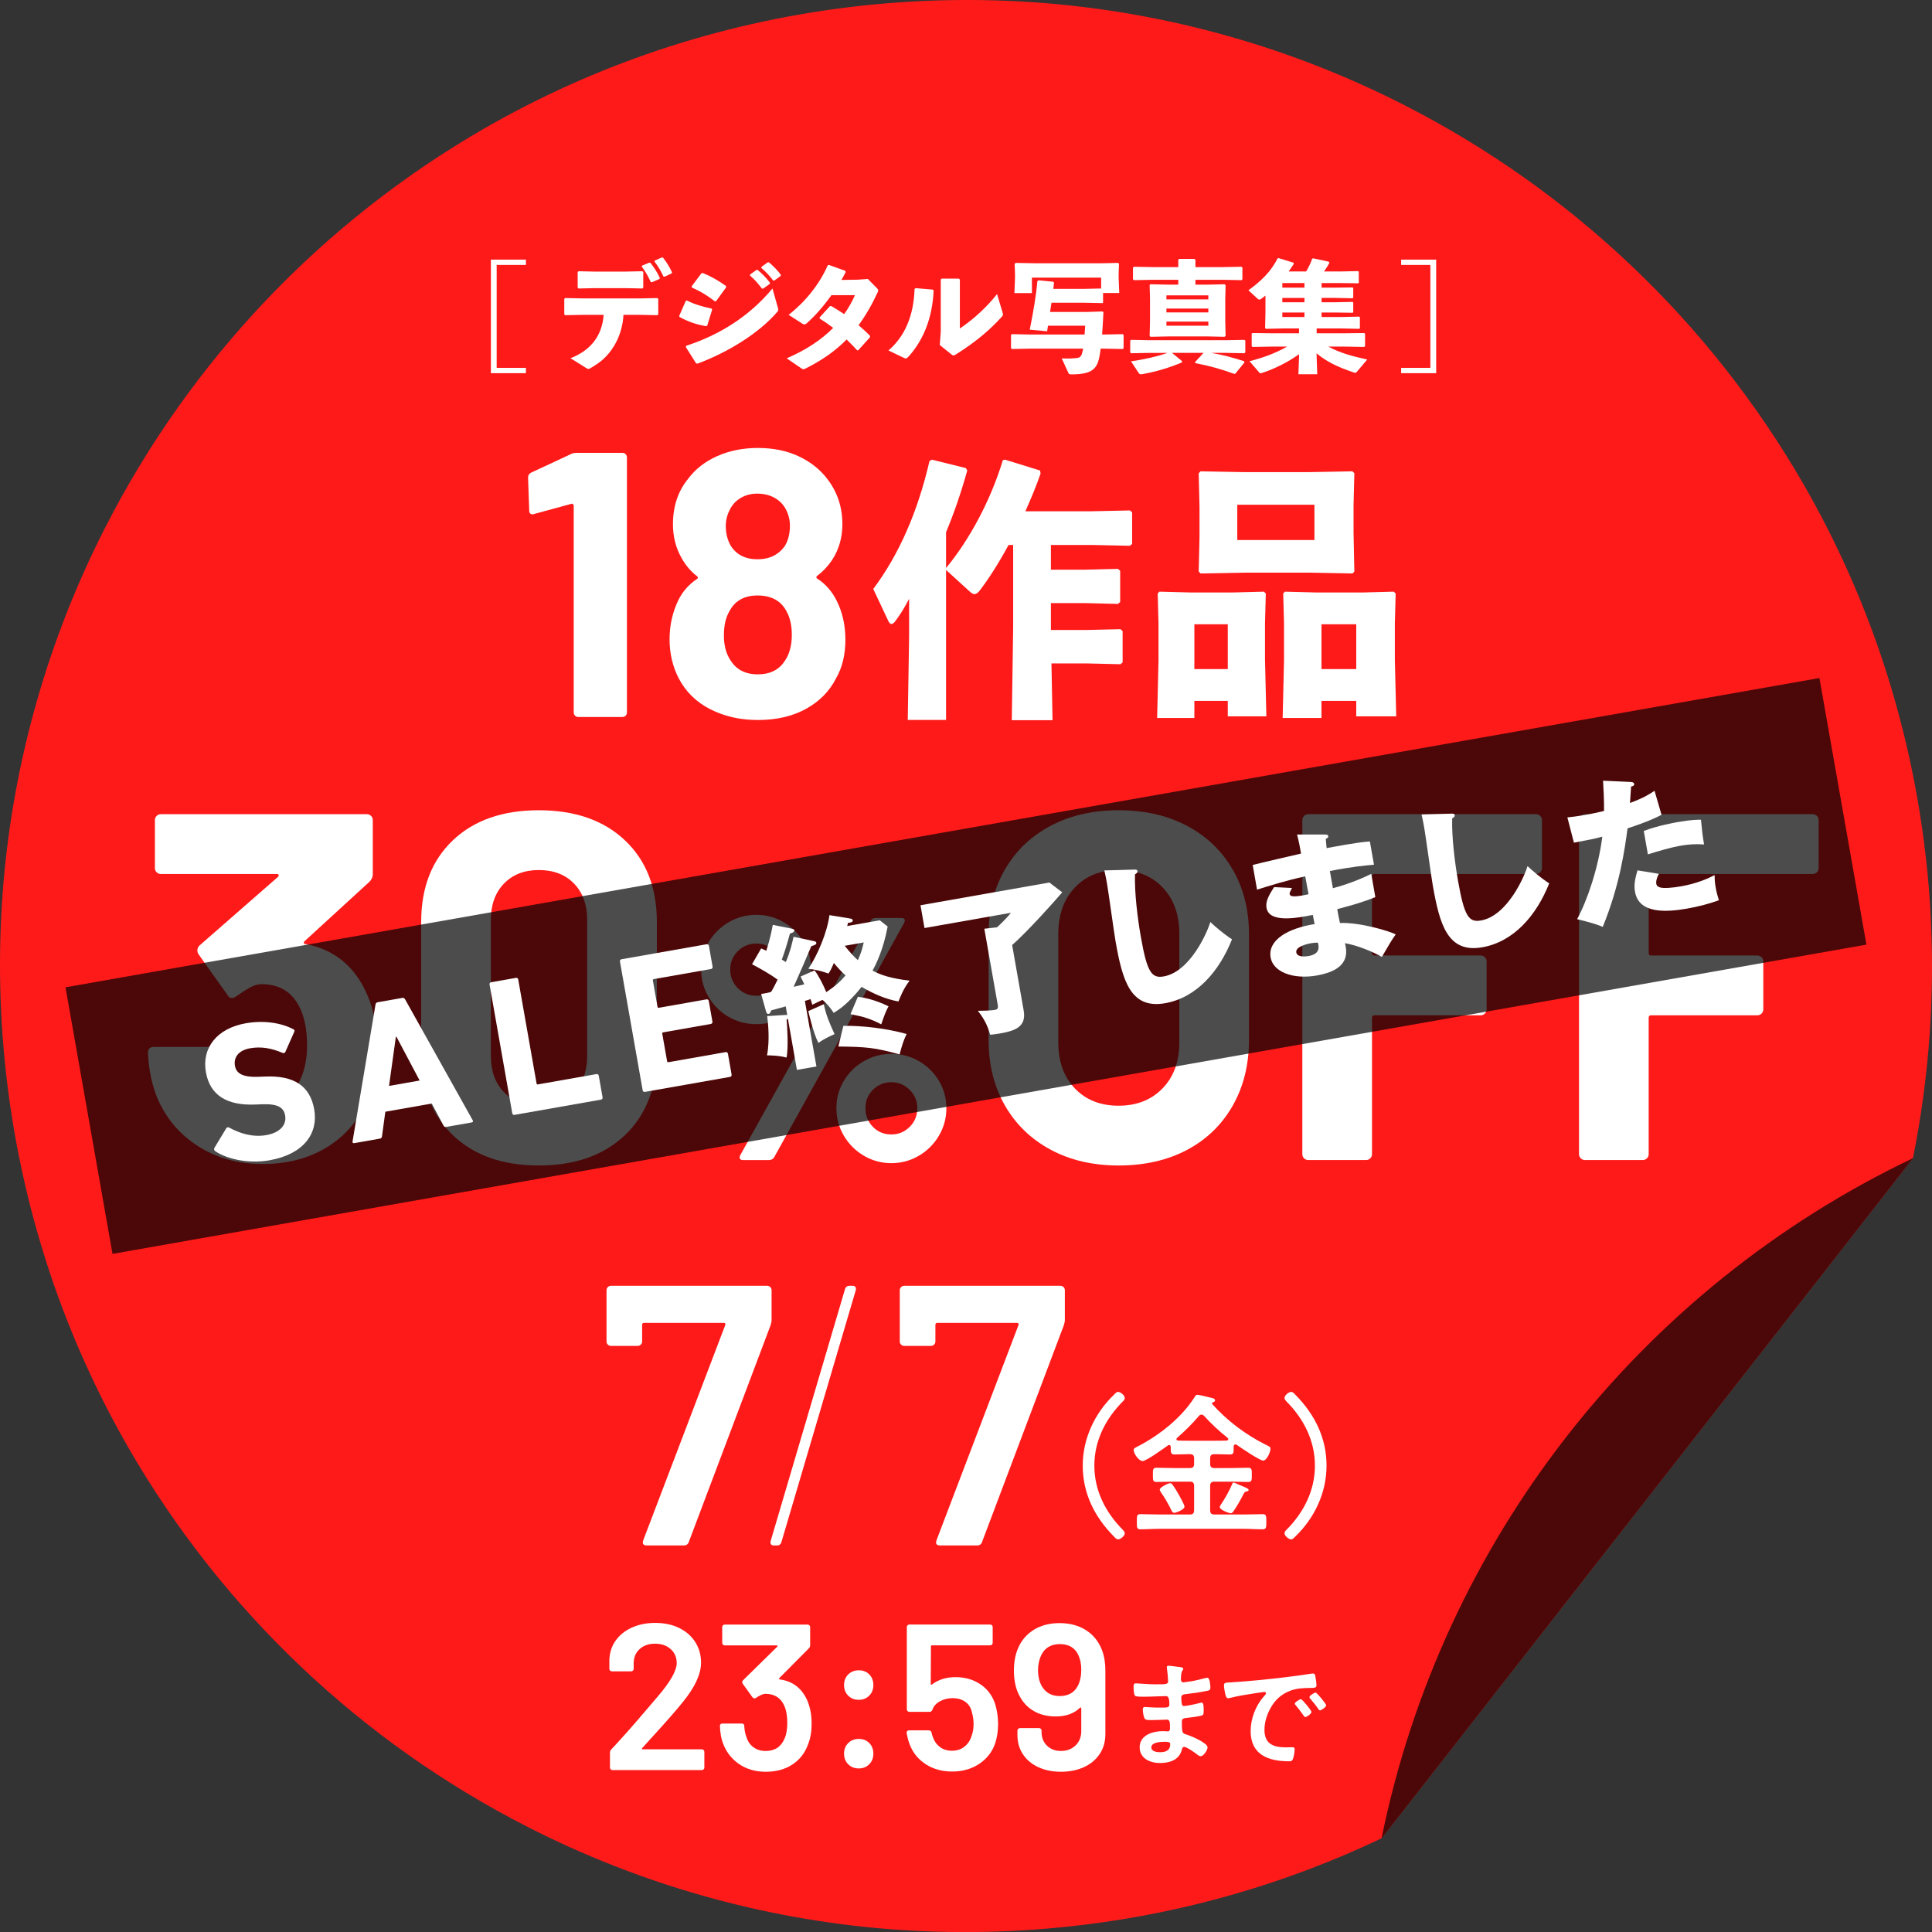 <?xml version="1.0" encoding="UTF-8"?><svg id="_レイヤー_2" xmlns="http://www.w3.org/2000/svg" viewBox="0 0 256.011 256.021"><rect x="0" y="0" width="256.011" height="256.021" fill="#333333" stroke="none"/><g id="_レイヤー_2-2"><g id="_グループ_1153"><g id="_グループ_1144"><path id="_前面オブジェクトで型抜き_2" d="m143.609,255.055c-8.601,1.058-17.286,1.247-25.925.564-16.659-1.333-32.893-5.933-47.775-13.539-22.119-11.281-40.492-28.734-52.893-50.245-4.191-7.286-7.651-14.969-10.328-22.936C1.172,152.426-.966,135.01.401,117.691c1.332-16.661,5.933-32.896,13.538-47.779,11.281-22.119,28.734-40.492,50.246-52.893,7.285-4.192,14.968-7.653,22.935-10.331C103.593,1.172,121.009-.966,138.328.401c16.66,1.333,32.894,5.933,47.776,13.538,22.119,11.281,40.492,28.734,52.893,50.245,4.193,7.285,7.655,14.968,10.334,22.936,7.163,21.373,8.596,44.25,4.156,66.349l-70.415,90.127c-12.45,5.923-25.776,9.793-39.463,11.46Z" fill="#ff1a1a"/><path id="_前面オブジェクトで型抜き_1" d="m183.069,243.602h0c8.033-39.431,34.108-72.804,70.424-90.136l-70.424,90.136Z" isolation="isolate" opacity=".7"/></g><g id="_グループ_1148"><g id="_デジタル写真集_" isolation="isolate"><g isolation="isolate"><path d="m69.689,35.108h-3.874v13.638h3.874v.704h-4.642v-15.046h4.642v.704Z" fill="#fff"/><path d="m77.301,41.718l-2.418.049-.111-.128v-2.033l.127-.112,2.386.048h7.556l2.256-.048.129.112v2.033l-.112.128-2.272-.049h-2.226c-.112,2.161-.992,4.274-2.577,5.779-.544.512-1.152.912-1.809,1.296-.128.064-.191.096-.271.096s-.177-.063-.337-.159l-2.032-1.265c2.529-.961,4.193-2.833,4.401-5.747h-2.688Zm7.938-3.617l-.112.128-2.177-.048h-4.161l-2.129.048-.112-.128v-2.064l.144-.097,1.969.049h4.274l2.177-.049.128.112v2.049Zm-.16-2.896l.944-.4.16.016c.48.608.912,1.265,1.248,2.001l-.047.144-.993.433-.159-.032c-.354-.752-.673-1.36-1.186-2.017l.032-.144Zm1.681-.673l.929-.416.16.016c.479.608.864,1.217,1.2,1.953l-.048.144-.929.433-.16-.032c-.352-.752-.672-1.296-1.184-1.969l.031-.128Z" fill="#fff"/><path d="m90.002,41.863l.865-1.984.145-.064c.976.496,2.08.832,3.281,1.072l.08.128-.656,2.129-.145.08c-1.281-.224-2.305-.56-3.521-1.216l-.049-.145Zm13.078-1.072c.031.112.048.192.048.256,0,.112-.048.192-.177.336-2.416,2.785-6.482,5.299-10.531,6.803l-.176-.031-1.361-2.161.049-.177c4.385-1.424,8.355-3.889,11.428-7.587l.721,2.562Zm-11.429-2.85l1.296-1.729.193-.032c1.056.433,2.032.977,3.057,1.713l.031.176-1.328,1.825-.176.032c-1.121-.864-1.904-1.312-3.041-1.825l-.032-.16Zm7.747-1.568l.832-.592.16-.017c.592.496,1.152,1.057,1.633,1.697l-.016.159-.881.625h-.16c-.496-.656-.943-1.185-1.584-1.729l.016-.145Zm1.504-1.009l.816-.592.16-.016c.593.496,1.105,1.008,1.586,1.648l-.017.16-.833.608h-.16c-.496-.656-.928-1.121-1.568-1.665l.016-.145Z" fill="#fff"/><path d="m113.687,37.061l1.312-.097,1.2,1.217c.113.128.177.192.177.288,0,.064-.017.145-.08.272-.753,1.633-1.601,3.089-2.529,4.354.513.433,1.024.896,1.521,1.408v.177l-1.553,1.729-.144.016c-.464-.512-.929-.976-1.409-1.44-1.456,1.488-3.201,2.722-5.394,3.826-.144.079-.24.111-.304.111-.113,0-.209-.048-.369-.16l-1.873-1.28c2.578-1.104,4.627-2.48,6.163-4.033-.544-.416-1.136-.833-1.792-1.232v-.16l1.359-1.489.177-.016c.593.353,1.169.704,1.712,1.072.561-.784,1.057-1.648,1.426-2.513h-3.105c-1.041,1.44-2.129,2.705-3.266,3.713-.128.129-.24.16-.336.16s-.192-.048-.336-.144l-1.745-1.121c2.129-1.648,4.05-3.969,5.187-6.562l.16-.048,2.176.784.033.177c-.177.352-.369.688-.561,1.024l2.192-.032Z" fill="#fff"/><path d="m117.731,46.441c2.145-1.841,3.346-4.562,3.457-8.147l.145-.112,2.258.192.127.128c-.176,3.81-1.456,6.69-3.345,8.771-.16.16-.24.225-.353.225-.064,0-.145-.032-.256-.08l-2.033-.977Zm9.332-9.524l.128.128v6.483c1.921-1.297,3.634-2.913,4.931-4.562l.703,2.354c.049.16.08.271.08.352,0,.112-.047.177-.144.288-1.553,1.713-3.298,3.233-6.05,4.979-.177.112-.272.16-.369.16-.08,0-.144-.048-.256-.128l-1.553-1.249.129-1.809v-6.883l.127-.112h2.273Z" fill="#fff"/><path d="m139.67,37.462l-.097.815h4.146l2.193-.048v-1.44h-9.172v2.049h-2.32l.08-2.001v-.479l-.049-1.409.145-.111,2.609.048h8.723l2.225-.048.129.111-.049,1.265v.608l.08,2.001h-2.145v1.28l-.064.064-2.385-.049h-4.385l-.193,1.217h4.883l2.08-.063.113.111c-.049,1.057-.113,2.049-.177,2.945h.24l2.497-.048.111.112v1.744l-.111.112-2.497-.048h-.433c-.048.384-.096.72-.16,1.04-.32,1.777-1.168,2.369-3.745,2.369-.257,0-.304-.048-.384-.224l-.865-1.889c.24,0,.449.016.673.016.433,0,.832-.016,1.265-.064.512-.048.672-.208.832-.944.016-.096.032-.191.064-.304h-6.963l-2.481.048-.112-.128v-1.745l.129-.096,2.465.048h7.154c.032-.384.049-.784.08-1.168h-4.93c-.032.24-.08.496-.111.736l-2.306-.208c.464-2.289.849-4.562,1.009-6.419l.144-.128,1.953.191.112.129Z" fill="#fff"/><path d="m164.905,46.809l-2.481-.048h-1.904c1.36.239,2.77.592,4.338,1.104l.048.16-1.2,1.473-.145.049c-1.648-.608-3.426-1.104-5.154-1.425l-.048-.145,1.12-1.216h-4.178l1.329,1.088-.017.176c-1.584.673-3.361,1.217-5.233,1.553-.063.017-.128.017-.177.017-.144,0-.24-.048-.32-.177l-1.008-1.536c1.841-.272,3.457-.641,4.85-1.12h-2.369l-2.48.048-.111-.112v-1.553l.111-.112,2.48.049h10.068l2.481-.049.112.112v1.553l-.112.112Zm-6.499-12.373v.96h3.634l2.481-.048.111.112v1.553l-.111.111-2.481-.048h-3.634v.641h1.762l2.096-.048.145.128-.048,1.824v2.978l.048,1.921-.16.112-2.08-.049h-5.459l-2.257.049-.112-.112.049-1.921v-2.978l-.049-1.856.112-.096,2.257.048h1.425v-.641h-3.394l-2.48.048-.129-.111v-1.553l.129-.112,2.48.048h3.394v-.96l.112-.128h2.017l.144.128Zm-3.842,4.706v.527h5.555v-.527h-5.555Zm5.555,1.744h-5.555v.513h5.555v-.513Zm0,1.729h-5.555v.545h5.555v-.545Z" fill="#fff"/><path d="m173.078,35.972c.352-.592.656-1.232.784-1.664l.128-.08,2.081.448.097.144c-.177.336-.449.769-.721,1.152h2.24l2.273-.048.096.08v1.473l-.096.064-2.273-.032h-2.561v.608h1.824l2.273-.032.096.063v1.312l-.096.064-2.273-.048h-1.824v.576h1.824l2.273-.048.096.08v1.312l-.096.048-2.273-.032h-1.824v.593h2.705l2.273-.049.096.064v1.488l-.096.064-2.273-.048h-3.361v.64h3.649l2.657-.032.111.097v1.633l-.111.111-2.657-.048h-2.112c1.488.816,3.201,1.297,5.17,1.713l-1.393,1.648c-.049.064-.112.112-.225.112-.048,0-.111-.016-.191-.048-2.162-.736-3.555-1.409-4.914-2.529l.096,2.77h-2.497l.096-2.657c-1.488,1.057-3.265,1.952-4.913,2.48-.08.032-.145.049-.193.049-.08,0-.127-.032-.191-.112l-1.281-1.489c1.825-.464,3.458-1.056,4.979-1.937h-1.92l-2.658.048-.111-.111v-1.665l.144-.064,2.626.032h3.505v-.64h-2.146l-2.24.048-.112-.097.048-2.049v-2.257c-.176.145-.367.288-.544.417-.097.079-.192.111-.257.111-.096,0-.176-.048-.256-.128l-1.2-1.104c1.681-1.232,2.962-2.433,3.874-4.241l.144-.017,1.97.608.016.16c-.209.336-.449.672-.672.992h2.32Zm-.225,2.146v-.608h-2.929v.608h2.929Zm0,1.937v-.576h-2.929v.576h2.929Zm0,1.953v-.593h-2.929v.593h2.929Z" fill="#fff"/><path d="m190.309,34.404v15.046h-4.643v-.704h3.874v-13.638h-3.874v-.704h4.643Z" fill="#fff"/></g></g><g id="_30_OFF" isolation="isolate"><g isolation="isolate"><path d="m49.984,138.793c0,2.356-.393,4.54-1.178,6.547-1.048,2.794-2.806,4.976-5.271,6.547-2.467,1.571-5.38,2.356-8.74,2.356-3.317,0-6.231-.828-8.74-2.487-2.511-1.658-4.311-3.906-5.401-6.743-.611-1.702-.961-3.536-1.048-5.5,0-.523.263-.785.786-.785h7.726c.523,0,.785.262.785.785.174,1.44.414,2.511.721,3.208.393,1.136,1.036,2.02,1.931,2.651.895.634,1.953.949,3.176.949,2.443,0,4.124-1.068,5.041-3.208.61-1.309.916-2.836.916-4.582,0-2.052-.327-3.732-.981-5.042-1.005-2.051-2.685-3.077-5.041-3.077-.481,0-.982.143-1.506.426-.524.284-1.157.688-1.898,1.212-.176.131-.351.196-.524.196-.262,0-.458-.131-.589-.394l-3.862-5.434c-.089-.131-.132-.283-.132-.458,0-.262.087-.48.263-.655l10.409-9.1c.087-.087.12-.174.099-.263-.022-.087-.099-.131-.229-.131h-15.386c-.219,0-.403-.075-.556-.229-.154-.152-.229-.338-.229-.557v-6.351c0-.218.075-.403.229-.557.152-.152.337-.229.556-.229h27.301c.219,0,.403.077.557.229.152.153.229.339.229.557v7.201c0,.351-.153.678-.458.982l-8.577,7.856c-.088.088-.12.175-.098.262.021.088.119.131.294.131,3.798.743,6.503,2.99,8.118,6.743.873,2.009,1.31,4.321,1.31,6.94Z" fill="#fff"/><path d="m60,150.413c-2.793-2.684-4.189-6.339-4.189-10.966v-17.284c0-4.538,1.396-8.14,4.189-10.802s6.591-3.994,11.393-3.994c4.801,0,8.608,1.332,11.424,3.994s4.223,6.264,4.223,10.802v17.284c0,4.627-1.407,8.282-4.223,10.966-2.815,2.685-6.623,4.026-11.424,4.026-4.802,0-8.6-1.342-11.393-4.026Zm16.073-5.695c1.156-1.2,1.735-2.804,1.735-4.812v-18.004c0-2.007-.579-3.611-1.735-4.812-1.157-1.2-2.717-1.801-4.681-1.801-1.922,0-3.46.601-4.616,1.801-1.157,1.2-1.734,2.805-1.734,4.812v18.004c0,2.009.577,3.612,1.734,4.812,1.156,1.201,2.694,1.801,4.616,1.801,1.964,0,3.523-.6,4.681-1.801Z" fill="#fff"/><path d="m96.554,134.747c-1.115-.642-2.001-1.52-2.657-2.636-.658-1.114-.985-2.329-.985-3.644,0-1.312.327-2.521.985-3.62.656-1.1,1.542-1.978,2.657-2.635s2.345-.985,3.689-.985c1.313,0,2.521.328,3.621.985,1.1.657,1.978,1.535,2.635,2.635.656,1.1.985,2.308.985,3.62,0,1.314-.321,2.529-.963,3.644-.642,1.116-1.52,1.994-2.635,2.636s-2.33.962-3.644.962c-1.345,0-2.574-.32-3.689-.962Zm6.096-3.804c.656-.672.985-1.497.985-2.476,0-.946-.329-1.756-.985-2.429-.657-.672-1.459-1.008-2.406-1.008-.978,0-1.803.336-2.475,1.008-.672.673-1.008,1.482-1.008,2.429,0,.979.336,1.804,1.008,2.476s1.497,1.008,2.475,1.008c.947,0,1.749-.336,2.406-1.008Zm-4.605,22.593c-.062-.121-.046-.274.046-.458l17.277-31.072c.152-.244.381-.366.688-.366h3.391c.214,0,.352.062.413.184.061.122.046.274-.046.458l-17.231,31.072c-.153.244-.383.366-.688.366h-3.438c-.214,0-.352-.061-.412-.184Zm16.43-.39c-1.116-.656-2.002-1.542-2.658-2.657-.657-1.115-.985-2.33-.985-3.644s.328-2.521.985-3.621c.656-1.1,1.542-1.971,2.658-2.612,1.114-.642,2.329-.962,3.643-.962s2.528.32,3.644.962,2.001,1.513,2.658,2.612c.656,1.101.985,2.308.985,3.621s-.329,2.528-.985,3.644c-.657,1.115-1.543,2.001-2.658,2.657-1.115.657-2.33.985-3.644.985s-2.528-.328-3.643-.985Zm6.072-3.826c.671-.672,1.008-1.497,1.008-2.475,0-.947-.337-1.757-1.008-2.429-.673-.672-1.482-1.009-2.43-1.009s-1.757.329-2.429.985c-.672.657-1.008,1.475-1.008,2.452s.328,1.803.985,2.475c.656.672,1.474,1.008,2.451,1.008.947,0,1.757-.336,2.43-1.008Z" fill="#fff"/><path d="m139.218,152.344c-2.598-1.396-4.616-3.349-6.057-5.859-1.44-2.51-2.16-5.401-2.16-8.675v-14.011c0-3.229.72-6.088,2.16-8.576s3.459-4.419,6.057-5.794c2.596-1.375,5.598-2.062,9.002-2.062,3.447,0,6.47.688,9.067,2.062,2.596,1.375,4.615,3.306,6.056,5.794s2.16,5.347,2.16,8.576v14.011c0,3.273-.72,6.177-2.16,8.708s-3.46,4.484-6.056,5.859c-2.598,1.375-5.62,2.062-9.067,2.062-3.404,0-6.406-.698-9.002-2.095Zm14.828-8.118c1.483-1.527,2.227-3.557,2.227-6.089v-14.403c0-2.53-.731-4.571-2.193-6.121-1.463-1.549-3.416-2.324-5.859-2.324-2.401,0-4.333.775-5.794,2.324-1.463,1.55-2.193,3.591-2.193,6.121v14.403c0,2.532.73,4.562,2.193,6.089,1.461,1.528,3.393,2.292,5.794,2.292,2.399,0,4.342-.764,5.826-2.292Z" fill="#fff"/><path d="m204.097,115.584c-.154.153-.339.229-.557.229h-21.409c-.219,0-.327.109-.327.328v10.147c0,.219.108.327.327.327h14.076c.218,0,.403.077.557.229.152.153.229.338.229.557v6.351c0,.219-.077.403-.229.556-.153.154-.339.229-.557.229h-14.076c-.219,0-.327.109-.327.327v18.07c0,.219-.076.403-.229.556-.154.153-.339.229-.557.229h-7.66c-.219,0-.404-.076-.557-.229-.153-.152-.229-.337-.229-.556v-44.258c0-.218.076-.403.229-.557.152-.152.338-.229.557-.229h30.182c.218,0,.402.077.557.229.152.153.229.339.229.557v6.351c0,.219-.076.404-.229.557Z" fill="#fff"/><path d="m240.76,115.584c-.154.153-.339.229-.557.229h-21.409c-.219,0-.327.109-.327.328v10.147c0,.219.108.327.327.327h14.076c.218,0,.403.077.557.229.152.153.229.338.229.557v6.351c0,.219-.077.403-.229.556-.153.154-.339.229-.557.229h-14.076c-.219,0-.327.109-.327.327v18.07c0,.219-.076.403-.229.556-.154.153-.339.229-.557.229h-7.66c-.219,0-.404-.076-.557-.229-.153-.152-.229-.337-.229-.556v-44.258c0-.218.076-.403.229-.557.152-.152.338-.229.557-.229h30.182c.218,0,.402.077.557.229.152.153.229.339.229.557v6.351c0,.219-.076.404-.229.557Z" fill="#fff"/></g></g><g id="_グループ_1145"><g id="_作品" isolation="isolate"><g isolation="isolate"><path d="m125.362,75.271c3.132-3.779,5.939-9.034,7.523-14.29l.287-.071,4.645,1.439.072.396c-.541,1.584-1.261,3.312-2.017,5.004h8.783l5.075-.108.288.252v4.176l-.288.252-5.075-.108h-5.399v3.276h4.571l4.319-.108.288.252v4.14l-.288.252-4.319-.108h-4.571v3.563h4.715l4.5-.107.288.252v4.14l-.288.252-4.5-.108h-4.643l.144,7.523h-5.399l.18-12.095v-11.123h-.611c-1.225,2.268-2.556,4.392-3.852,6.084-.216.252-.432.432-.684.432-.145,0-.324-.108-.541-.288l-3.203-2.916v19.87h-5.075l.181-11.123v-4.931c-.648,1.26-1.225,2.159-1.873,3.023-.18.216-.323.323-.467.323-.145,0-.289-.144-.396-.359l-2.016-4.283c3.42-4.572,5.903-10.259,7.451-16.954l.324-.18,4.499,1.115.18.324c-.864,3.096-1.8,5.759-2.808,8.171v4.751Z" fill="#fff"/><path d="m162.694,94.925v-2.052h-4.428v2.268h-4.932l.181-7.667v-4.859l-.108-3.96.217-.252,4.175.108h5.544l4.139-.108.252.252-.107,3.96v4.823l.18,7.487h-5.111Zm-4.428-6.264h4.428v-5.939h-4.428v5.939Zm15.154-12.778h-8.531l-5.795.108-.252-.252.107-4.536v-4.031l-.107-4.464.252-.252,5.795.108h8.531l5.795-.108.252.252-.107,4.212v3.672l.107,5.147-.252.252-5.795-.108Zm-9.467-8.999v4.68h10.223v-4.68h-10.223Zm15.766,28.041v-2.052h-4.607v2.268h-5.146l.18-7.667v-4.859l-.107-3.96.215-.252,4.176.108h6.155l4.104-.108.252.252-.108,3.96v4.823l.181,7.487h-5.292Zm-4.607-6.264h4.607v-5.939h-4.607v5.939Z" fill="#fff"/></g></g><g id="_30" isolation="isolate"><g isolation="isolate"><path d="m76.425,60.009h6.05c.166,0,.309.059.426.175.115.117.174.259.174.425v33.801c0,.167-.059.309-.174.425-.117.117-.26.175-.426.175h-5.85c-.168,0-.309-.058-.426-.175-.117-.116-.174-.258-.174-.425v-27.4c0-.066-.034-.133-.101-.2-.067-.066-.134-.083-.2-.05l-4.949,1.35-.201.051c-.299,0-.449-.184-.449-.551l-.15-4.3c0-.333.15-.566.45-.7l5.25-2.449c.167-.101.417-.15.75-.15Z" fill="#fff"/><path d="m112.024,84.759c0,2-.416,3.717-1.25,5.15-.867,1.699-2.191,3.042-3.975,4.024-1.783.983-3.908,1.476-6.375,1.476-2.334,0-4.434-.476-6.3-1.426-1.867-.949-3.267-2.324-4.2-4.125-.8-1.566-1.199-3.282-1.199-5.149,0-1.833.383-3.55,1.149-5.15.566-1.166,1.399-2.116,2.5-2.85.133-.101.133-.217,0-.351-.8-.6-1.483-1.399-2.05-2.399-.768-1.333-1.15-2.833-1.15-4.5,0-2.366.666-4.366,2-6,.967-1.3,2.258-2.308,3.875-3.025,1.617-.716,3.408-1.075,5.375-1.075,2.033,0,3.833.367,5.4,1.101,1.566.733,2.832,1.733,3.8,3,1.333,1.733,2,3.733,2,6,0,1.733-.434,3.283-1.3,4.649-.567.867-1.25,1.601-2.051,2.2-.133.134-.133.25,0,.351,1.101.699,1.967,1.684,2.601,2.949.767,1.534,1.149,3.25,1.149,5.15Zm-7.1-.65c0-1.232-.233-2.266-.699-3.1-.734-1.4-2.018-2.1-3.851-2.1-1.733,0-2.968.684-3.7,2.05-.5.833-.75,1.917-.75,3.25,0,1.3.283,2.384.85,3.25.768,1.267,1.983,1.899,3.65,1.899,1.6,0,2.783-.582,3.551-1.75.633-.899.949-2.066.949-3.5Zm-8.75-14.399c0,.967.217,1.833.65,2.6.766,1.2,1.949,1.8,3.55,1.8s2.816-.6,3.649-1.8c.434-.732.65-1.616.65-2.649,0-.733-.167-1.434-.5-2.101-.334-.666-.834-1.191-1.5-1.575-.667-.383-1.449-.574-2.35-.574-.801,0-1.525.191-2.176.574-.649.384-1.142.926-1.475,1.625-.334.668-.5,1.367-.5,2.101Z" fill="#fff"/></g></g></g><g id="_グループ_1151"><g id="_グループ_1147"><g id="_6_00" isolation="isolate"><g isolation="isolate"><path d="m85.237,204.103l10.863-28.51c.065-.196,0-.295-.196-.295h-10.568c-.165,0-.246.082-.246.246v2.212c0,.164-.058.303-.172.417-.115.115-.255.173-.418.173h-3.539c-.165,0-.304-.058-.418-.173-.115-.114-.172-.253-.172-.417v-6.784c0-.163.057-.303.172-.418.114-.114.253-.172.418-.172h20.694c.163,0,.303.058.418.172.114.115.172.255.172.418v3.933c0,.196-.049.442-.147.737l-10.814,28.658c-.099.327-.328.491-.688.491h-4.866c-.491,0-.655-.229-.491-.688Z" fill="#fff"/></g><g isolation="isolate"><path d="m102.18,204.644c-.082-.099-.106-.229-.073-.394l9.88-33.475c.099-.262.278-.394.541-.394h.442c.163,0,.286.05.368.147.082.099.106.229.074.394l-9.881,33.475c-.098.263-.278.394-.54.394h-.442c-.165,0-.287-.049-.369-.147Z" fill="#fff"/></g><g isolation="isolate"><path d="m124.097,204.103l10.863-28.51c.065-.196,0-.295-.196-.295h-10.568c-.165,0-.246.082-.246.246v2.212c0,.164-.058.303-.172.417-.115.115-.255.173-.418.173h-3.539c-.165,0-.304-.058-.418-.173-.115-.114-.172-.253-.172-.417v-6.784c0-.163.057-.303.172-.418.114-.114.253-.172.418-.172h20.694c.163,0,.303.058.418.172.114.115.172.255.172.418v3.933c0,.196-.049.442-.147.737l-10.814,28.658c-.099.327-.328.491-.688.491h-4.866c-.491,0-.655-.229-.491-.688Z" fill="#fff"/></g></g><g id="_金_" isolation="isolate"><g isolation="isolate"><path d="m143.475,194.212c0-3.581,1.578-6.92,4.128-9.389.202-.202.363-.384.546-.384.344,0,.891.465.891.809,0,.183-.102.304-.223.426-2.307,2.307-3.804,5.22-3.804,8.538s1.497,6.231,3.804,8.538c.121.142.223.243.223.445,0,.324-.547.789-.891.789-.183,0-.344-.162-.587-.425-2.529-2.569-4.087-5.686-4.087-9.348Z" fill="#fff"/></g><g isolation="isolate"><path d="m160.357,193.968c0,.405.162.566.566.566h2.084c.789,0,1.578-.04,2.367-.04.506,0,.506.223.506.931,0,.729,0,.951-.485.951-.789,0-1.578-.041-2.388-.041h-2.084c-.404,0-.566.162-.566.566v3.218c0,.404.162.566.566.566h3.885c.85,0,1.68-.041,2.509-.041.485,0,.485.243.485.992,0,.748,0,1.012-.485,1.012-.829,0-1.659-.062-2.509-.062h-11.169c-.85,0-1.679.062-2.529.062-.485,0-.465-.264-.465-1.012,0-.789,0-.992.485-.992.83,0,1.68.041,2.509.041h4.047c.385,0,.546-.162.546-.566v-3.218c0-.404-.161-.566-.546-.566h-2.063c-.789,0-1.578.041-2.367.041-.486,0-.486-.223-.486-.931,0-.749,0-.951.486-.951.789,0,1.578.04,2.367.04h2.063c.385,0,.546-.161.546-.566v-.708c0-.404-.161-.566-.546-.566h-.061c-.668,0-1.336.04-1.983.04-.525,0-.506-.283-.506-.991,0-.142-.061-.263-.222-.263-.081,0-.122.021-.162.061-.506.364-2.854,2.063-3.339,2.063-.525,0-1.193-1.012-1.193-1.456,0-.243.283-.345.627-.526,2.812-1.457,5.767-3.804,7.466-6.516.102-.161.162-.283.345-.283.242,0,1.679.364,2.003.445.161.021.344.102.344.304,0,.162-.183.223-.304.263-.081.021-.101.061-.101.122,0,.04.02.061.02.08,1.983,2.227,4.411,4.047,7.062,5.383.546.263.668.303.668.566,0,.425-.485,1.558-.972,1.558-.445,0-3.015-1.74-3.521-2.104-.04-.02-.081-.04-.142-.04-.162,0-.223.121-.242.263,0,.789.04,1.072-.486,1.072-.667,0-1.335-.04-2.003-.04h-.061c-.404,0-.566.162-.566.566v.708Zm-4.734,6.495c-.264,0-.324-.183-.445-.425-.385-.789-.83-1.558-1.336-2.286-.061-.122-.161-.223-.161-.364,0-.304,1.112-.85,1.376-.85.182,0,.263.142.364.263.283.404.546.829.789,1.274.161.283.748,1.315.748,1.578,0,.385-1.112.81-1.335.81Zm3.602-13.01c-.162,0-.243.061-.345.162-.85,1.011-1.901,2.043-2.893,2.913-.061.041-.102.102-.102.162,0,.142.121.182.243.202.485.021.991.021,1.497.021h3.358c.526,0,1.053,0,1.578-.021.081-.021.202-.061.202-.182,0-.081-.04-.122-.08-.162-1.113-.891-2.165-1.861-3.116-2.914-.102-.101-.183-.182-.344-.182Zm5.867,10.197c-.162.04-.243.202-.404.506-.364.708-.77,1.416-1.214,2.063-.102.142-.203.304-.385.304-.223,0-1.457-.445-1.457-.81,0-.121.102-.263.162-.364.566-.829,1.052-1.72,1.457-2.63.04-.121.101-.263.202-.263.121,0,.445.161.566.223.223.08,1.193.485,1.315.586.081.041.121.102.121.183,0,.162-.243.182-.364.202Z" fill="#fff"/></g><g isolation="isolate"><path d="m175.78,194.212c0,3.581-1.578,6.92-4.128,9.388-.202.203-.364.385-.546.385-.344,0-.891-.465-.891-.81,0-.182.102-.304.223-.425,2.307-2.307,3.804-5.22,3.804-8.538s-1.497-6.231-3.804-8.538c-.121-.142-.223-.243-.223-.445,0-.324.547-.789.891-.789.182,0,.344.161.587.425,2.529,2.569,4.087,5.686,4.087,9.348Z" fill="#fff"/></g></g></g><g id="_グループ_1150"><g id="_23:59" isolation="isolate"><g isolation="isolate"><path d="m85.056,231.747c.009.037.041.055.096.055h7.852c.092,0,.17.032.234.097s.097.143.097.234v2.093c0,.093-.032.171-.097.234-.064.064-.143.097-.234.097h-11.846c-.092,0-.17-.032-.234-.097-.064-.063-.097-.142-.097-.234v-1.983c0-.165.056-.303.166-.413,1.396-1.487,3.012-3.314,4.849-5.481l1.294-1.516c1.689-1.965,2.535-3.452,2.535-4.463,0-.753-.267-1.368-.799-1.846-.533-.478-1.222-.716-2.066-.716s-1.529.238-2.053.716-.785,1.111-.785,1.901v.716c0,.092-.032.17-.096.234-.064.064-.143.096-.234.096h-2.562c-.092,0-.17-.031-.233-.096-.065-.064-.097-.143-.097-.234v-1.185c.036-.992.321-1.854.854-2.59.533-.734,1.254-1.304,2.163-1.708.909-.403,1.924-.605,3.044-.605,1.23,0,2.305.229,3.223.688.919.459,1.626,1.088,2.122,1.887.495.799.743,1.694.743,2.687,0,1.506-.799,3.241-2.396,5.206-.882,1.103-2.333,2.755-4.353,4.959l-1.047,1.157c-.037.037-.051.073-.041.11Z" fill="#fff"/><path d="m107.549,228.413c0,1.029-.156,1.938-.469,2.728-.423,1.157-1.12,2.053-2.094,2.686-.974.634-2.148.951-3.526.951-1.359,0-2.539-.345-3.54-1.033s-1.712-1.621-2.135-2.796c-.221-.569-.349-1.313-.386-2.231,0-.221.11-.331.331-.331h2.562c.221,0,.331.11.331.331.036.588.128,1.056.275,1.404.165.588.473,1.052.923,1.392.449.34.996.51,1.639.51,1.212,0,2.048-.551,2.507-1.653.239-.532.358-1.221.358-2.066,0-.937-.138-1.708-.413-2.313-.478-1.028-1.305-1.543-2.479-1.543-.312,0-.734.184-1.268.551-.073.037-.138.056-.192.056-.092,0-.184-.056-.275-.166l-1.268-1.763c-.055-.092-.082-.165-.082-.221,0-.092.036-.174.109-.248l4.546-4.462c.036-.037.046-.073.027-.11s-.055-.056-.11-.056h-6.887c-.092,0-.17-.031-.234-.096s-.097-.143-.097-.234v-2.094c0-.092.032-.17.097-.234s.143-.097.234-.097h10.992c.091,0,.169.032.233.097s.097.143.097.234v2.396c0,.165-.055.303-.165.413l-3.939,3.967c-.073.074-.037.129.11.166,1.708.238,2.92,1.185,3.636,2.837.367.882.552,1.892.552,3.03Z" fill="#fff"/><path d="m112.397,224.694c-.367-.367-.551-.836-.551-1.405,0-.568.184-1.037.551-1.404s.836-.552,1.405-.552,1.033.185,1.391.552c.358.367.538.836.538,1.404,0,.569-.185,1.038-.552,1.405s-.826.551-1.377.551c-.569,0-1.038-.184-1.405-.551Zm0,9.091c-.367-.367-.551-.835-.551-1.405,0-.568.184-1.037.551-1.404s.836-.551,1.405-.551,1.033.184,1.391.551c.358.367.538.836.538,1.404,0,.57-.185,1.038-.552,1.405-.367.368-.826.551-1.377.551-.569,0-1.038-.183-1.405-.551Z" fill="#fff"/><path d="m132.259,228.468c0,.863-.12,1.68-.358,2.451-.386,1.176-1.093,2.107-2.121,2.797-1.028.688-2.231,1.032-3.608,1.032-1.359,0-2.544-.334-3.554-1.005-1.011-.67-1.718-1.575-2.122-2.714-.146-.403-.266-.863-.357-1.377v-.056c0-.201.11-.303.33-.303h2.617c.184,0,.303.102.358.303.018.11.063.275.138.496.202.606.523,1.074.964,1.405.441.33.974.496,1.598.496.643,0,1.194-.18,1.653-.538.459-.357.78-.849.964-1.474.166-.44.248-.945.248-1.515,0-.533-.073-1.057-.221-1.57-.128-.606-.422-1.07-.881-1.392-.46-.321-1.02-.481-1.681-.481-.625,0-1.189.142-1.694.427s-.831.656-.978,1.115c-.074.184-.203.275-.386.275h-2.673c-.092,0-.17-.031-.233-.096-.064-.064-.097-.143-.097-.234v-10.909c0-.092.032-.17.097-.234.063-.064.142-.097.233-.097h10.717c.092,0,.17.032.234.097.063.064.096.143.096.234v2.094c0,.092-.032.17-.096.234-.064.064-.143.096-.234.096h-7.714c-.092,0-.138.046-.138.138l-.027,4.959c0,.073.018.115.055.124.037.01.073-.004.11-.041.863-.643,1.901-.965,3.113-.965,1.285,0,2.401.326,3.347.979.946.652,1.594,1.547,1.942,2.686.238.827.358,1.681.358,2.562Z" fill="#fff"/><path d="m146.474,221.388v8.402c0,.991-.248,1.864-.744,2.617-.495.753-1.189,1.336-2.08,1.749s-1.914.62-3.071.62c-1.12,0-2.117-.202-2.989-.606-.872-.403-1.552-.974-2.038-1.708-.487-.734-.73-1.579-.73-2.534v-.606c0-.092.032-.169.097-.234.064-.063.143-.096.234-.096h2.534c.092,0,.17.032.234.096.064.065.097.143.097.234v.193c0,.734.238,1.336.716,1.804.478.469,1.093.703,1.846.703.789,0,1.437-.243,1.942-.73.505-.486.758-1.115.758-1.887v-3.03c0-.056-.019-.092-.056-.11s-.073-.009-.11.027c-.789.771-1.864,1.157-3.223,1.157-1.084,0-2.034-.229-2.852-.688s-1.456-1.12-1.914-1.983c-.515-.919-.771-2.057-.771-3.416,0-1.12.184-2.104.551-2.948.44-1.047,1.139-1.863,2.094-2.451.954-.588,2.084-.882,3.389-.882,1.377,0,2.557.316,3.54.95.981.634,1.685,1.52,2.107,2.658.293.771.44,1.672.44,2.7Zm-3.195-.165c0-.698-.12-1.313-.358-1.846-.44-1.01-1.268-1.516-2.479-1.516-1.176,0-2.002.496-2.479,1.487-.275.606-.413,1.259-.413,1.956,0,.827.165,1.534.496,2.121.514.882,1.304,1.322,2.369,1.322,1.139,0,1.946-.458,2.424-1.377.294-.588.441-1.304.441-2.148Z" fill="#fff"/></g></g><g id="_まで" isolation="isolate"><g isolation="isolate"><path d="m156.145,220.876c.418.048.643.08.643.257,0,.305-.273.032-.306,1.333,0,.226.049.467.338.467.064,0,.69-.097.804-.113.514-.063,1.253-.24,1.751-.369.145-.032.466-.129.61-.129.354,0,.402,1.045.402,1.317,0,.322-.145.354-.45.418-.836.177-1.832.321-2.684.418-.337.048-.723.032-.723.482,0,.192.032.643.08.852.032.096.064.257.257.257.386,0,1.655-.273,2.057-.386.097-.032.209-.064.306-.064.225,0,.273.354.273.964,0,.53-.017.691-.306.756-.434.112-1.205.225-1.655.272-.61.064-.932.064-.932.515,0,1.671.064,1.542.755,1.768.53.177,2.651,1.076,2.651,1.654,0,.354-.53,1.174-.916,1.174-.177,0-.369-.146-.498-.258-.289-.225-1.35-.979-1.671-.979-.257,0-.289.24-.321.354-.337,1.382-1.606,1.783-2.908,1.783-1.285,0-2.684-.595-2.684-2.089,0-1.623,1.752-2.137,3.085-2.137.193,0,.562.032.659.032.273,0,.273-.29.273-.45,0-.515.032-1.108-.37-1.108-.337,0-1.237.063-1.928.063-.659,0-.964.017-1.093-.272-.129-.273-.209-.819-.209-1.125,0-.192.049-.337.273-.337.192,0,1.093.08,1.703.08h.723c.595,0,.819-.049.819-.402,0-.466-.016-1.124-.434-1.124-.562,0-1.848.08-2.715.08h-.482c-.434,0-.836-.016-.932-.145-.161-.241-.177-.884-.177-1.173,0-.225.016-.45.289-.45.337,0,1.687.129,2.475.129,1.414,0,1.815.032,1.815-.402,0-.257-.097-1.333-.145-1.606-.017-.08-.032-.177-.032-.257,0-.161.097-.193.241-.193.24,0,.996.113,1.285.146Zm-3.583,10.668c0,.547.723.644,1.141.644.739,0,1.366-.209,1.366-1.077,0-.305-.386-.305-.756-.305-.498,0-1.751.048-1.751.738Z" fill="#fff"/><path d="m163.12,222.932c2.346-.146,4.691-.386,7.021-.659,1.221-.145,2.442-.306,3.647-.498.064-.017.145-.017.209-.017.24,0,.272.209.305.402.064.273.145.899.145,1.173,0,.354-.337.321-.723.337-.932.017-1.751.017-2.667.338-1.237.45-2.105,1.237-2.731,2.394-.466.852-.771,1.849-.771,2.828,0,1.864,1.188,2.313,2.828,2.313.272,0,.626-.016.803-.016.241,0,.37.016.37.273,0,.321-.112,1.028-.241,1.317-.112.241-.241.273-.515.273-2.731,0-5.077-.868-5.077-4.001,0-1.64.675-3.406,1.768-4.611.177-.193.273-.306.273-.386,0-.145-.129-.193-.241-.193s-.852.129-1.013.145c-1.076.161-2.522.386-3.551.659-.08.016-.16.032-.24.032-.226,0-.306-.354-.354-.53-.064-.273-.177-.884-.177-1.157,0-.417.225-.369.932-.417Zm10.669,3.92c0,.241-.643.675-.819.675-.113,0-.161-.112-.226-.192-.321-.466-.675-.916-1.028-1.35-.048-.049-.145-.145-.145-.226,0-.192.643-.594.819-.594s1.398,1.494,1.398,1.687Zm1.944-.884c0,.226-.627.675-.82.675-.112,0-.177-.128-.24-.209-.258-.386-.724-.979-1.045-1.333-.048-.049-.112-.145-.112-.209,0-.193.627-.61.819-.61.161,0,1.398,1.494,1.398,1.687Z" fill="#fff"/></g></g></g></g></g><rect x="10" y="110.064" width="236.001" height="35.872" transform="translate(-20.282 24.172) rotate(-10)" opacity=".7"/><path d="m28.516,152.542c-.121-.086-.205-.257-.103-.436l1.567-2.595c.08-.146.235-.175.383-.094,1.328.726,3.06,1.325,4.92.997,1.835-.323,2.719-1.358,2.5-2.6-.183-1.033-.917-1.57-3.061-1.484l-.952.034c-3.654.139-5.94-1.191-6.487-4.293-.57-3.23,1.481-5.804,5.28-6.474,2.326-.41,4.621-.096,6.295.782.173.076.218.174.12.378l-1.162,2.63c-.081.147-.206.196-.349.142-1.499-.642-2.873-.879-4.32-.624-1.551.273-2.211,1.216-2.015,2.327.178,1.009,1.016,1.527,3.081,1.456l.953-.035c3.705-.147,5.91,1.17,6.471,4.349.561,3.18-1.377,5.946-5.926,6.748-2.74.483-5.593-.133-7.196-1.209Z" fill="#fff"/><path d="m49.757,133.126c.024-.164.11-.286.291-.317l3.257-.574c.181-.032.303.053.381.199l8.953,16.011c.079.146.046.258-.136.29l-3.359.593c-.181.031-.299-.028-.382-.199l-1.55-2.898-6.152,1.085-.439,3.249c-.02.189-.109.285-.29.317l-3.386.597c-.182.032-.251-.062-.228-.227l3.04-18.125Zm5.851,10.055l-3.074-5.801-.078.014-.905,6.503,4.058-.716Z" fill="#fff"/><path d="m64.871,130.461c-.027-.154.058-.276.213-.304l3.282-.579c.155-.027.276.059.304.213l2.43,13.776c.018.104.079.146.182.128l7.755-1.367c.154-.027.276.058.304.212l.506,2.87c.027.154-.058.276-.213.304l-11.45,2.019c-.154.027-.276-.058-.304-.212l-3.008-17.06Z" fill="#fff"/><path d="m82.152,127.414c-.027-.155.059-.276.213-.304l11.27-1.987c.155-.027.276.058.304.213l.488,2.766c.027.154-.059.276-.214.304l-7.572,1.335c-.104.019-.146.079-.128.183l.615,3.489c.019.104.078.146.183.128l6.306-1.112c.155-.027.277.059.305.213l.483,2.74c.027.155-.059.276-.214.304l-6.306,1.112c-.104.019-.146.079-.128.183l.643,3.644c.019.104.078.146.183.128l7.573-1.335c.154-.027.276.058.304.213l.487,2.766c.027.155-.058.276-.213.304l-11.269,1.987c-.155.027-.276-.058-.304-.213l-3.009-17.059Z" fill="#fff"/><path d="m112.553,121.701c.217.026.417.076.446.241.044.248-.283.327-.642.348-.043.242-.052.308-.096.422l4.321-.762,1.04.818c-.561,3.105-1.596,5.101-1.996,5.854,1.128.59,2.354,1.013,4.904,1.331-.836,1.063-1.297,2.318-1.476,2.754-1.739-.312-3.361-1.049-4.882-1.932-1.854,2.31-3.026,3.028-3.7,3.445-.412-.652-.874-1.21-1.476-1.723-.475.212-.574.25-1.357.645-.071-.286-.103-.344-.238-.747-.221.082-.402.136-.746.238l1.531,8.685-2.585.456-1.196-6.782c-.055.052-.113.084-.172.115.055.545.279,3.64-.007,5.033-.967-.277-2.292-.3-2.589-.29.396-1.988.128-4.479.02-5.205l2.257-.143c.169-.009.253-.023.403-.007l-.2-1.138c-1.177.336-1.524.418-1.931.532-.068.226-.139.43-.345.466-.228.041-.295-.225-.338-.345l-.64-2.297c.785-.139.992-.175,1.32-.254.326-.569.434-.802.86-1.645-1.15-.842-2.326-1.466-3.388-2.046l1.208-2.089c.184.073.323.135.673.308.154-.454.554-1.697.866-3.437l2.365.479c.267.06.464.089.489.233.048.269-.38.387-.583.443-.33,1.274-.796,2.742-1.076,3.452.19.116.403.228.528.333.602-1.428.84-2.493,1.028-3.357l2.681.572c.131.02.311.073.337.218.043.248-.242.319-.665.458-.357.873-1.541,3.598-2.336,5.38.228-.04,1.209-.277,1.413-.335-.174-.374-.271-.57-.5-1.021l1.859-.818c.552.713,1.183,1.987,1.553,2.882,1.2-.809,1.845-1.392,2.552-2.22-.505-.443-1.005-.974-1.549-1.646-.33.783-.477,1.043-.711,1.404-.892-.333-1.69-.512-2.672-.638,1.188-1.723,2.499-4.811,2.799-7.103l2.635.431Zm-3.391,11.365c.343,1.581.725,2.409,1.426,3.97-.338.145-1.348.579-2.141,1.166-.717-1.408-1.295-4.078-1.341-4.219l2.056-.917Zm2.596,2.868c2.616-.035,5.754.35,8.378,1.081-.451.954-.595,1.47-.933,2.701-3.314-.908-4.395-.994-8.114-1.042l.669-2.74Zm.177-10.605c.657.821,1.134,1.355,1.743,1.909.408-.946.547-1.375.778-2.354l-2.521.445Zm1.743,6.749c.724.106,2.127.328,4.062,1.267-.322.59-.589,1.255-.965,2.388-1.453-.746-2.309-1-4.075-1.35l.979-2.305Z" fill="#fff"/><path d="m139.055,116.943l1.7,1.299c-1.041,1.229-4.532,5.127-6.635,6.991l1.531,8.684c.394,2.233-1.293,2.701-3.154,3.029-.6.106-.935.144-1.292.164-.423-1.546-1.074-2.454-1.626-3.167.618-.003,1.682-.02,2.281-.125.207-.037.448-.122.36-.618l-1.786-10.132,1.672-.188c.13-.108,1.122-1.008,1.856-1.926l-11.455,2.02-.532-3.019,17.079-3.012Z" fill="#fff"/><path d="m150.2,115.233c.317-.013.486-.021.526.206.033.187-.101.273-.33.421-.066,2.527.345,5.823.785,8.325.828,4.693,1.435,5.482,3.027,5.201,3.535-.623,5.816-5.95,6.171-7.207.637.592,1.747,1.568,2.876,2.286-1.684,4.241-4.69,7.735-8.868,8.472-4.59.81-5.648-3.013-6.561-8.182-.211-1.199-.926-6.468-1.111-7.521-.106-.6-.229-1.303-.378-1.895l3.862-.106Z" fill="#fff"/><path d="m175.583,110.587c.193.009.384-.003.42.204.04.228-.18.309-.321.354.06.821.092,1.007.112,1.238.95-.167,4.145-.795,5.729-.882l.544,3.081c-1.008.092-2.836.244-5.845.838l.401,2.274c.572-.144,2.848-.778,5.081-1.897l.543,3.081c-1.63.671-3.337,1.143-5.049,1.594.157.889.172.972.365,1.833,2.646-.104,6.521,1.067,7.388,1.512-.549.757-.84,1.278-1.839,2.989-1.166-.69-3.256-1.537-4.886-1.825.232,1.067.807,3.482-3.721,4.28-3.205.565-5.8-.49-6.132-2.372-.416-2.357,2.361-3.892,5.825-4.438q-.084-.476-.235-1.217c-2.04.402-5.771,1.125-6.132-.923-.128-.724.128-1.451,1.006-2.757l2.365.116c-.284.562-.335.634-.31.779.04.228.103.579,2.503.049-.066-.372-.381-2.043-.439-2.374-2.525.552-4.708,1.235-6.385,1.765l-.576-3.267c.996-.282,5.487-1.287,6.407-1.514-.139-.785-.28-1.592-.531-2.528l3.711.006Zm-1.874,14.402c-.104.018-2.088.368-1.938,1.216.12.683,1.269.544,1.62.482,1.013-.179,1.568-.66,1.242-1.775-.213-.006-.511.004-.924.077Z" fill="#fff"/><path d="m192.233,107.822c.317-.013.486-.021.526.206.033.186-.102.273-.331.421-.066,2.527.345,5.823.785,8.325.828,4.693,1.437,5.481,3.028,5.201,3.537-.624,5.816-5.95,6.17-7.207.638.592,1.748,1.568,2.876,2.286-1.682,4.24-4.69,7.734-8.866,8.471-4.592.81-5.648-3.012-6.56-8.182-.212-1.199-.929-6.467-1.114-7.521-.106-.6-.229-1.303-.376-1.896l3.861-.105Z" fill="#fff"/><path d="m216.074,103.618c.193.009.436.052.472.259.044.248-.242.319-.407.349-.024.346-.118,1.875-.149,2.18,1.841-.688,2.51-1.125,3.255-1.619l.924,3.185c-.605.32-1.722.879-4.502,1.796-.368,2.751-1.021,7.514-3.285,13.052-.967-.405-1.794-.622-3.399-1.021,1.354-2.479,2.825-6.831,3.34-10.93-1.243.325-1.491.369-3.763.791l-.866-3.343c.627-.068,1.357-.155,2.413-.341.93-.164,1.548-.294,2.446-.517.015-1.602-.077-2.972-.132-4.007l3.654.166Zm3.746,12.175c-.4.753-.373,1.152-.344,1.317.051.29.219.389.467.473.479.172,1.695.063,2.833-.138,2.15-.379,3.607-1.062,4.429-1.483.007.403.004.873.139,1.638.132.744.313,1.288.428,1.694-1.404.504-2.792.855-4.219,1.106-2.709.478-6.375.719-6.893-2.217-.143-.807-.073-1.501.328-2.852l2.832.461Zm-2.004-5.681c1.836-.707,4.11-1.108,4.503-1.178,1.8-.317,2.652-.318,3.08-.309.146,1.552.184,1.887.407,3.275-1.081-.087-2.092-.015-3.167.175-1.22.215-2.862.696-4.276,1.138l-.547-3.102Z" fill="#fff"/></g></g></svg>